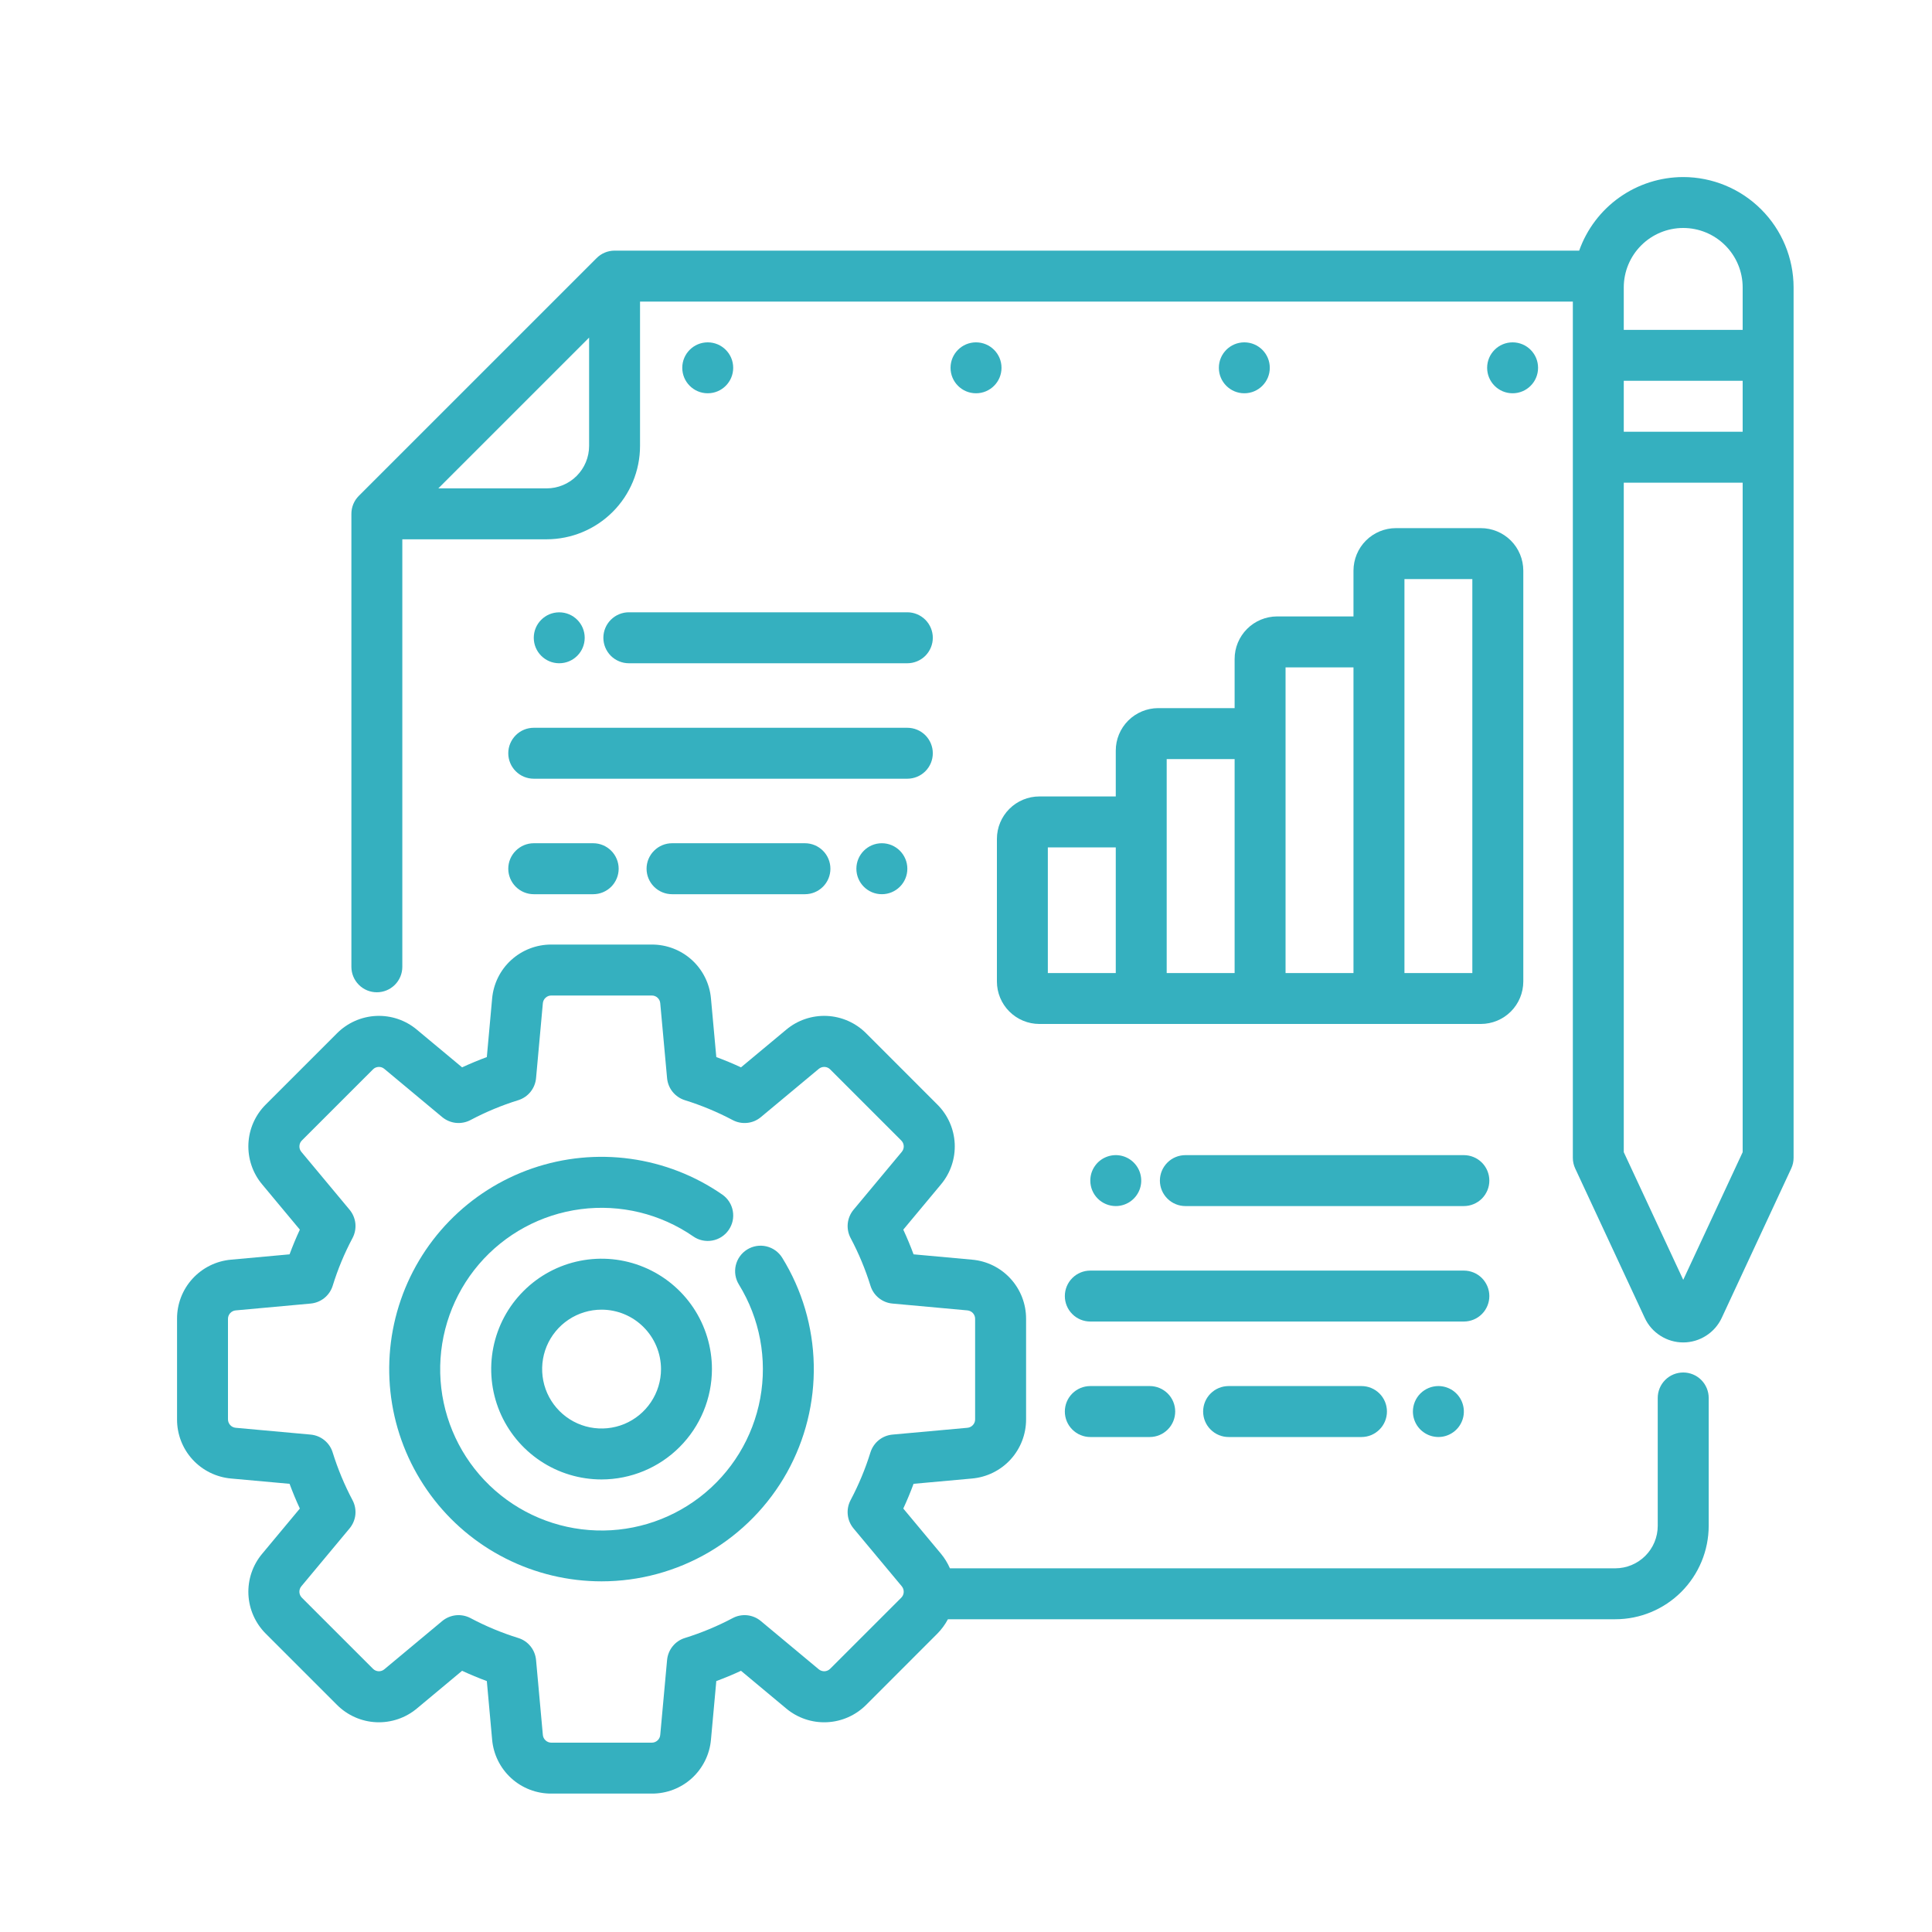 <?xml version="1.0" encoding="UTF-8"?>
<svg xmlns="http://www.w3.org/2000/svg" width="50" height="50" viewBox="0 0 50 50" fill="none">
  <rect width="50" height="50" fill="white"></rect>
  <path d="M15.568 40.925C14.707 40.925 13.857 40.723 13.088 40.334C12.319 39.946 11.652 39.382 11.141 38.687C10.631 37.993 10.29 37.189 10.148 36.339C10.006 35.489 10.065 34.618 10.322 33.795C10.579 32.973 11.025 32.222 11.626 31.604C12.226 30.986 12.963 30.518 13.778 30.237C14.593 29.957 15.462 29.872 16.316 29.99C17.17 30.108 17.983 30.424 18.692 30.915C18.763 30.964 18.824 31.027 18.871 31.1C18.918 31.173 18.95 31.254 18.965 31.339C18.98 31.424 18.979 31.512 18.961 31.596C18.942 31.681 18.907 31.761 18.858 31.832C18.809 31.903 18.746 31.964 18.673 32.011C18.6 32.058 18.519 32.09 18.434 32.105C18.349 32.121 18.261 32.119 18.177 32.101C18.092 32.083 18.012 32.048 17.941 31.998C17.091 31.411 16.054 31.16 15.03 31.293C14.005 31.426 13.067 31.934 12.395 32.718C11.724 33.503 11.367 34.508 11.393 35.541C11.419 36.573 11.827 37.559 12.538 38.309C13.249 39.058 14.212 39.517 15.242 39.597C16.271 39.678 17.294 39.374 18.113 38.744C18.932 38.115 19.488 37.204 19.675 36.188C19.861 35.172 19.665 34.124 19.123 33.244C19.031 33.096 19.002 32.916 19.042 32.746C19.082 32.576 19.189 32.429 19.337 32.337C19.486 32.245 19.665 32.216 19.835 32.256C20.005 32.296 20.153 32.403 20.244 32.551C20.758 33.383 21.039 34.337 21.06 35.315C21.081 36.292 20.841 37.257 20.365 38.111C19.888 38.964 19.192 39.675 18.349 40.17C17.506 40.664 16.546 40.925 15.568 40.925ZM15.568 38.288C15.004 38.288 14.451 38.121 13.982 37.807C13.512 37.493 13.146 37.047 12.929 36.525C12.713 36.003 12.657 35.428 12.767 34.874C12.877 34.32 13.149 33.811 13.549 33.412C13.948 33.012 14.457 32.74 15.011 32.63C15.565 32.52 16.14 32.576 16.662 32.793C17.183 33.009 17.63 33.375 17.944 33.845C18.257 34.314 18.425 34.867 18.425 35.432C18.424 36.189 18.123 36.915 17.587 37.45C17.052 37.986 16.326 38.287 15.568 38.288ZM15.568 33.894C15.264 33.894 14.967 33.984 14.714 34.153C14.461 34.322 14.264 34.562 14.147 34.843C14.031 35.124 14.001 35.433 14.06 35.732C14.119 36.03 14.266 36.304 14.481 36.519C14.696 36.734 14.97 36.881 15.268 36.94C15.567 36.999 15.876 36.969 16.157 36.853C16.438 36.736 16.678 36.539 16.847 36.286C17.016 36.033 17.107 35.736 17.107 35.432C17.106 35.024 16.944 34.633 16.655 34.345C16.367 34.056 15.976 33.894 15.568 33.894Z" fill="#35B0BF"></path>
  <path d="M43.562 35.52C43.387 35.52 43.219 35.589 43.095 35.713C42.972 35.836 42.902 36.004 42.902 36.179V39.489C42.902 39.781 42.786 40.06 42.58 40.266C42.374 40.472 42.095 40.587 41.804 40.588H24.584C24.524 40.451 24.446 40.323 24.35 40.208L23.377 39.041C23.474 38.831 23.563 38.618 23.643 38.401L25.156 38.264C25.539 38.23 25.895 38.054 26.154 37.771C26.413 37.487 26.556 37.116 26.555 36.732V34.131C26.556 33.747 26.413 33.376 26.154 33.093C25.895 32.809 25.539 32.633 25.156 32.6L23.643 32.462C23.563 32.246 23.474 32.033 23.377 31.823L24.35 30.655C24.598 30.361 24.725 29.984 24.708 29.6C24.69 29.216 24.529 28.853 24.256 28.583L22.418 26.744C22.147 26.471 21.784 26.31 21.4 26.292C21.016 26.275 20.639 26.402 20.345 26.65L19.177 27.623C18.968 27.526 18.755 27.437 18.538 27.357L18.4 25.844C18.367 25.461 18.191 25.105 17.908 24.846C17.624 24.587 17.253 24.444 16.869 24.445H14.268C13.884 24.444 13.513 24.587 13.229 24.846C12.945 25.105 12.77 25.461 12.736 25.844L12.599 27.357C12.383 27.437 12.17 27.526 11.959 27.623L10.791 26.65C10.497 26.402 10.121 26.275 9.737 26.292C9.353 26.31 8.99 26.471 8.719 26.744L6.88 28.583C6.608 28.853 6.446 29.216 6.429 29.6C6.412 29.984 6.539 30.361 6.787 30.655L7.76 31.823C7.663 32.032 7.574 32.245 7.494 32.462L5.981 32.6C5.598 32.633 5.242 32.809 4.982 33.093C4.723 33.376 4.58 33.747 4.582 34.131V36.732C4.58 37.116 4.723 37.487 4.982 37.771C5.242 38.055 5.598 38.23 5.981 38.264L7.494 38.401C7.574 38.617 7.662 38.831 7.76 39.041L6.787 40.209C6.539 40.503 6.412 40.879 6.429 41.263C6.446 41.647 6.608 42.01 6.88 42.281L8.719 44.12C8.99 44.392 9.353 44.554 9.737 44.571C10.121 44.588 10.497 44.461 10.791 44.214L11.959 43.24C12.169 43.337 12.382 43.426 12.599 43.506L12.736 45.019C12.769 45.402 12.945 45.758 13.229 46.018C13.513 46.277 13.884 46.42 14.268 46.418H16.869C17.253 46.42 17.624 46.277 17.908 46.018C18.191 45.758 18.367 45.402 18.4 45.019L18.538 43.506C18.754 43.426 18.967 43.338 19.177 43.24L20.345 44.214C20.639 44.461 21.016 44.589 21.4 44.571C21.784 44.554 22.147 44.392 22.418 44.12L24.256 42.281C24.366 42.17 24.459 42.044 24.532 41.906H41.804C42.444 41.906 43.059 41.651 43.512 41.198C43.965 40.744 44.22 40.13 44.221 39.489V36.179C44.221 36.004 44.151 35.836 44.028 35.713C43.904 35.589 43.736 35.52 43.562 35.52ZM23.324 41.349L21.485 43.187C21.447 43.226 21.395 43.249 21.34 43.252C21.285 43.254 21.231 43.236 21.189 43.201L19.691 41.953C19.591 41.869 19.468 41.817 19.338 41.803C19.208 41.79 19.076 41.815 18.961 41.877C18.566 42.086 18.152 42.258 17.725 42.391C17.6 42.429 17.49 42.504 17.408 42.606C17.326 42.707 17.276 42.831 17.264 42.961L17.087 44.9C17.082 44.955 17.057 45.006 17.017 45.042C16.976 45.08 16.924 45.1 16.869 45.1H14.268C14.213 45.1 14.16 45.079 14.12 45.042C14.079 45.005 14.054 44.955 14.049 44.9L13.873 42.96C13.861 42.83 13.811 42.707 13.729 42.605C13.647 42.504 13.537 42.429 13.412 42.391C12.985 42.258 12.571 42.086 12.176 41.876C12.06 41.815 11.929 41.79 11.799 41.803C11.669 41.817 11.546 41.869 11.445 41.952L9.948 43.2C9.906 43.236 9.852 43.254 9.797 43.252C9.742 43.249 9.69 43.226 9.652 43.187L7.813 41.349C7.774 41.31 7.751 41.258 7.748 41.203C7.746 41.148 7.764 41.094 7.799 41.053L9.047 39.555C9.131 39.454 9.183 39.331 9.197 39.201C9.21 39.071 9.185 38.94 9.123 38.824C8.914 38.429 8.742 38.015 8.609 37.588C8.571 37.464 8.496 37.353 8.394 37.271C8.293 37.189 8.169 37.139 8.039 37.127L6.1 36.951C6.045 36.946 5.994 36.921 5.957 36.88C5.921 36.84 5.9 36.787 5.9 36.732V34.131C5.9 34.077 5.921 34.023 5.958 33.983C5.995 33.943 6.046 33.917 6.1 33.913L8.04 33.736C8.17 33.724 8.293 33.674 8.395 33.592C8.496 33.51 8.571 33.4 8.61 33.275C8.742 32.848 8.914 32.434 9.124 32.039C9.185 31.924 9.21 31.792 9.197 31.662C9.183 31.532 9.131 31.409 9.048 31.309L7.8 29.811C7.764 29.769 7.746 29.715 7.749 29.66C7.751 29.605 7.774 29.553 7.813 29.515L9.652 27.676C9.69 27.637 9.742 27.614 9.797 27.612C9.852 27.609 9.905 27.627 9.947 27.663L11.445 28.911C11.546 28.994 11.669 29.046 11.799 29.06C11.929 29.073 12.06 29.048 12.176 28.987C12.571 28.778 12.985 28.605 13.412 28.473C13.537 28.434 13.647 28.359 13.729 28.258C13.811 28.156 13.861 28.033 13.873 27.903L14.049 25.963C14.054 25.909 14.079 25.858 14.12 25.821C14.16 25.784 14.213 25.763 14.268 25.764H16.869C16.924 25.763 16.977 25.784 17.017 25.821C17.058 25.858 17.083 25.909 17.087 25.963L17.264 27.903C17.276 28.033 17.326 28.157 17.408 28.258C17.49 28.359 17.6 28.434 17.725 28.473C18.152 28.606 18.566 28.778 18.961 28.987C19.076 29.048 19.208 29.074 19.338 29.06C19.468 29.047 19.591 28.995 19.691 28.911L21.189 27.663C21.231 27.628 21.285 27.609 21.34 27.612C21.395 27.614 21.447 27.637 21.485 27.676L23.324 29.515C23.363 29.554 23.386 29.605 23.389 29.66C23.391 29.715 23.373 29.769 23.337 29.811L22.089 31.309C22.006 31.409 21.954 31.532 21.94 31.663C21.927 31.793 21.952 31.924 22.013 32.039C22.223 32.434 22.395 32.848 22.528 33.275C22.566 33.4 22.641 33.51 22.742 33.592C22.844 33.674 22.967 33.725 23.097 33.736L25.037 33.913C25.091 33.918 25.142 33.943 25.179 33.983C25.216 34.024 25.237 34.077 25.236 34.131V36.732C25.237 36.787 25.216 36.84 25.179 36.88C25.142 36.921 25.091 36.946 25.037 36.951L23.097 37.127C22.967 37.139 22.843 37.189 22.742 37.271C22.641 37.353 22.566 37.464 22.527 37.588C22.395 38.015 22.222 38.429 22.013 38.824C21.952 38.94 21.926 39.071 21.94 39.201C21.953 39.331 22.005 39.454 22.089 39.555L23.337 41.052C23.372 41.094 23.391 41.148 23.388 41.203C23.386 41.258 23.363 41.31 23.324 41.349V41.349Z" fill="#35B0BF"></path>
  <path d="M28.876 19.425V20.612H26.898C26.607 20.612 26.328 20.728 26.122 20.934C25.916 21.14 25.8 21.419 25.8 21.71V25.402C25.8 25.693 25.916 25.972 26.122 26.178C26.328 26.384 26.607 26.5 26.898 26.5H38.324C38.615 26.5 38.895 26.384 39.101 26.178C39.307 25.972 39.422 25.693 39.423 25.402V14.767C39.422 14.476 39.307 14.196 39.101 13.99C38.895 13.784 38.615 13.668 38.324 13.668H36.127C35.836 13.668 35.556 13.784 35.35 13.99C35.144 14.196 35.029 14.476 35.028 14.767V15.953H33.051C32.759 15.954 32.48 16.07 32.274 16.276C32.068 16.482 31.952 16.761 31.952 17.052V18.326H29.974C29.683 18.327 29.404 18.443 29.198 18.649C28.992 18.855 28.876 19.134 28.876 19.425ZM28.876 25.182H27.118V21.93H28.876V25.182ZM36.347 16.613V14.987H38.104V25.182H36.347V16.613ZM33.27 18.986V17.272H35.028V25.182H33.27V18.986ZM30.194 21.271V19.645H31.952V25.182H30.194V21.271Z" fill="#35B0BF"></path>
  <path d="M39.146 10.178C39.51 10.178 39.805 9.883 39.805 9.519C39.805 9.155 39.51 8.86 39.146 8.86C38.782 8.86 38.487 9.155 38.487 9.519C38.487 9.883 38.782 10.178 39.146 10.178Z" fill="#35B0BF"></path>
  <path d="M32.203 10.178C32.567 10.178 32.862 9.883 32.862 9.519C32.862 9.155 32.567 8.86 32.203 8.86C31.839 8.86 31.544 9.155 31.544 9.519C31.544 9.883 31.839 10.178 32.203 10.178Z" fill="#35B0BF"></path>
  <path d="M25.259 10.178C25.624 10.178 25.919 9.883 25.919 9.519C25.919 9.155 25.624 8.86 25.259 8.86C24.895 8.86 24.6 9.155 24.6 9.519C24.6 9.883 24.895 10.178 25.259 10.178Z" fill="#35B0BF"></path>
  <path d="M18.316 10.178C18.68 10.178 18.975 9.883 18.975 9.519C18.975 9.155 18.68 8.86 18.316 8.86C17.952 8.86 17.657 9.155 17.657 9.519C17.657 9.883 17.952 10.178 18.316 10.178Z" fill="#35B0BF"></path>
  <path d="M13.154 19.494C13.154 19.669 13.224 19.837 13.348 19.96C13.471 20.084 13.639 20.153 13.814 20.153H23.482C23.656 20.153 23.824 20.084 23.948 19.96C24.071 19.837 24.141 19.669 24.141 19.494C24.141 19.319 24.071 19.152 23.948 19.028C23.824 18.904 23.656 18.835 23.482 18.835H13.814C13.639 18.835 13.471 18.904 13.348 19.028C13.224 19.152 13.154 19.319 13.154 19.494Z" fill="#35B0BF"></path>
  <path d="M17.393 21.823C17.218 21.823 17.05 21.893 16.927 22.017C16.803 22.14 16.733 22.308 16.733 22.483C16.733 22.657 16.803 22.825 16.927 22.949C17.05 23.072 17.218 23.142 17.393 23.142H20.832C21.007 23.142 21.175 23.072 21.298 22.949C21.422 22.825 21.491 22.657 21.491 22.483C21.491 22.308 21.422 22.14 21.298 22.017C21.175 21.893 21.007 21.823 20.832 21.823H17.393Z" fill="#35B0BF"></path>
  <path d="M13.814 23.142H15.352C15.527 23.142 15.694 23.072 15.818 22.949C15.941 22.825 16.011 22.657 16.011 22.483C16.011 22.308 15.941 22.14 15.818 22.017C15.694 21.893 15.527 21.823 15.352 21.823H13.814C13.639 21.823 13.471 21.893 13.348 22.017C13.224 22.14 13.154 22.308 13.154 22.483C13.154 22.657 13.224 22.825 13.348 22.949C13.471 23.072 13.639 23.142 13.814 23.142Z" fill="#35B0BF"></path>
  <path d="M15.615 16.506C15.615 16.68 15.685 16.848 15.808 16.972C15.932 17.095 16.1 17.165 16.274 17.165H23.482C23.656 17.165 23.824 17.095 23.948 16.972C24.071 16.848 24.141 16.68 24.141 16.506C24.141 16.331 24.071 16.163 23.948 16.04C23.824 15.916 23.656 15.846 23.482 15.846H16.274C16.1 15.846 15.932 15.916 15.808 16.04C15.685 16.163 15.615 16.331 15.615 16.506Z" fill="#35B0BF"></path>
  <path d="M14.473 17.165C14.837 17.165 15.132 16.87 15.132 16.506C15.132 16.142 14.837 15.847 14.473 15.847C14.109 15.847 13.814 16.142 13.814 16.506C13.814 16.87 14.109 17.165 14.473 17.165Z" fill="#35B0BF"></path>
  <path d="M22.822 23.142C23.186 23.142 23.482 22.847 23.482 22.483C23.482 22.119 23.186 21.823 22.822 21.823C22.458 21.823 22.163 22.119 22.163 22.483C22.163 22.847 22.458 23.142 22.822 23.142Z" fill="#35B0BF"></path>
  <path d="M38.544 33.542C38.544 33.367 38.474 33.2 38.351 33.076C38.227 32.952 38.059 32.883 37.885 32.883H28.217C28.042 32.883 27.874 32.952 27.751 33.076C27.627 33.2 27.558 33.367 27.558 33.542C27.558 33.717 27.627 33.885 27.751 34.008C27.874 34.132 28.042 34.201 28.217 34.201H37.885C38.059 34.201 38.227 34.132 38.351 34.008C38.474 33.885 38.544 33.717 38.544 33.542Z" fill="#35B0BF"></path>
  <path d="M31.796 35.871C31.621 35.871 31.453 35.941 31.33 36.064C31.206 36.188 31.137 36.355 31.137 36.53C31.137 36.705 31.206 36.873 31.33 36.996C31.453 37.12 31.621 37.19 31.796 37.19H35.235C35.41 37.19 35.578 37.12 35.701 36.996C35.825 36.873 35.894 36.705 35.894 36.53C35.894 36.355 35.825 36.188 35.701 36.064C35.578 35.941 35.41 35.871 35.235 35.871H31.796Z" fill="#35B0BF"></path>
  <path d="M28.217 35.871C28.042 35.871 27.874 35.941 27.751 36.064C27.627 36.188 27.558 36.355 27.558 36.53C27.558 36.705 27.627 36.873 27.751 36.996C27.874 37.12 28.042 37.19 28.217 37.19H29.755C29.93 37.19 30.097 37.12 30.221 36.996C30.345 36.873 30.414 36.705 30.414 36.53C30.414 36.355 30.345 36.188 30.221 36.064C30.097 35.941 29.93 35.871 29.755 35.871H28.217Z" fill="#35B0BF"></path>
  <path d="M37.885 29.895H30.678C30.503 29.895 30.335 29.964 30.212 30.088C30.088 30.211 30.018 30.379 30.018 30.554C30.018 30.729 30.088 30.896 30.212 31.02C30.335 31.143 30.503 31.213 30.678 31.213H37.885C38.059 31.213 38.227 31.143 38.351 31.02C38.474 30.896 38.544 30.729 38.544 30.554C38.544 30.379 38.474 30.211 38.351 30.088C38.227 29.964 38.059 29.895 37.885 29.895Z" fill="#35B0BF"></path>
  <path d="M28.876 31.213C29.006 31.213 29.134 31.174 29.242 31.102C29.351 31.029 29.435 30.926 29.485 30.806C29.535 30.686 29.548 30.553 29.522 30.425C29.497 30.297 29.434 30.18 29.342 30.088C29.25 29.995 29.132 29.933 29.005 29.907C28.877 29.882 28.744 29.895 28.624 29.945C28.503 29.995 28.4 30.079 28.328 30.188C28.255 30.296 28.217 30.423 28.217 30.554C28.217 30.729 28.286 30.896 28.41 31.02C28.533 31.143 28.701 31.213 28.876 31.213Z" fill="#35B0BF"></path>
  <path d="M36.566 36.53C36.566 36.661 36.605 36.788 36.677 36.897C36.75 37.005 36.853 37.089 36.973 37.139C37.094 37.189 37.226 37.202 37.354 37.177C37.482 37.151 37.599 37.089 37.692 36.996C37.784 36.904 37.846 36.787 37.872 36.659C37.897 36.531 37.884 36.398 37.834 36.278C37.785 36.158 37.7 36.055 37.592 35.982C37.483 35.91 37.356 35.871 37.225 35.871C37.051 35.871 36.883 35.941 36.759 36.064C36.636 36.188 36.566 36.355 36.566 36.53Z" fill="#35B0BF"></path>
  <path d="M43.562 4.582C42.971 4.583 42.395 4.766 41.913 5.107C41.431 5.448 41.066 5.93 40.869 6.486H15.905C15.73 6.487 15.563 6.556 15.44 6.68L9.287 12.832C9.163 12.956 9.094 13.123 9.094 13.298V25.021C9.094 25.196 9.163 25.363 9.287 25.487C9.41 25.611 9.578 25.68 9.753 25.68C9.928 25.68 10.095 25.611 10.219 25.487C10.343 25.363 10.412 25.196 10.412 25.021V13.957H14.148C14.788 13.956 15.403 13.701 15.856 13.248C16.309 12.795 16.564 12.181 16.564 11.54V7.805H40.705V29.964C40.705 30.06 40.726 30.155 40.767 30.242L42.566 34.107C42.654 34.297 42.794 34.457 42.971 34.569C43.147 34.682 43.352 34.742 43.562 34.742C43.771 34.742 43.976 34.682 44.152 34.569C44.329 34.457 44.469 34.297 44.558 34.107L46.356 30.242C46.397 30.155 46.418 30.06 46.418 29.964V7.438C46.417 6.681 46.116 5.955 45.58 5.42C45.045 4.884 44.319 4.583 43.562 4.582ZM14.148 12.639H11.344L15.246 8.737V11.54C15.246 11.831 15.13 12.111 14.924 12.317C14.718 12.523 14.439 12.639 14.148 12.639ZM45.1 29.818L43.562 33.122L42.023 29.818V12.492H45.1V29.818ZM45.1 11.174H42.023V9.855H45.1V11.174ZM45.1 8.537H42.023V7.438C42.023 7.031 42.185 6.639 42.474 6.351C42.762 6.062 43.154 5.9 43.562 5.9C43.969 5.9 44.361 6.062 44.649 6.351C44.938 6.639 45.1 7.031 45.1 7.438V8.537Z" fill="#35B0BF"></path>
</svg>
